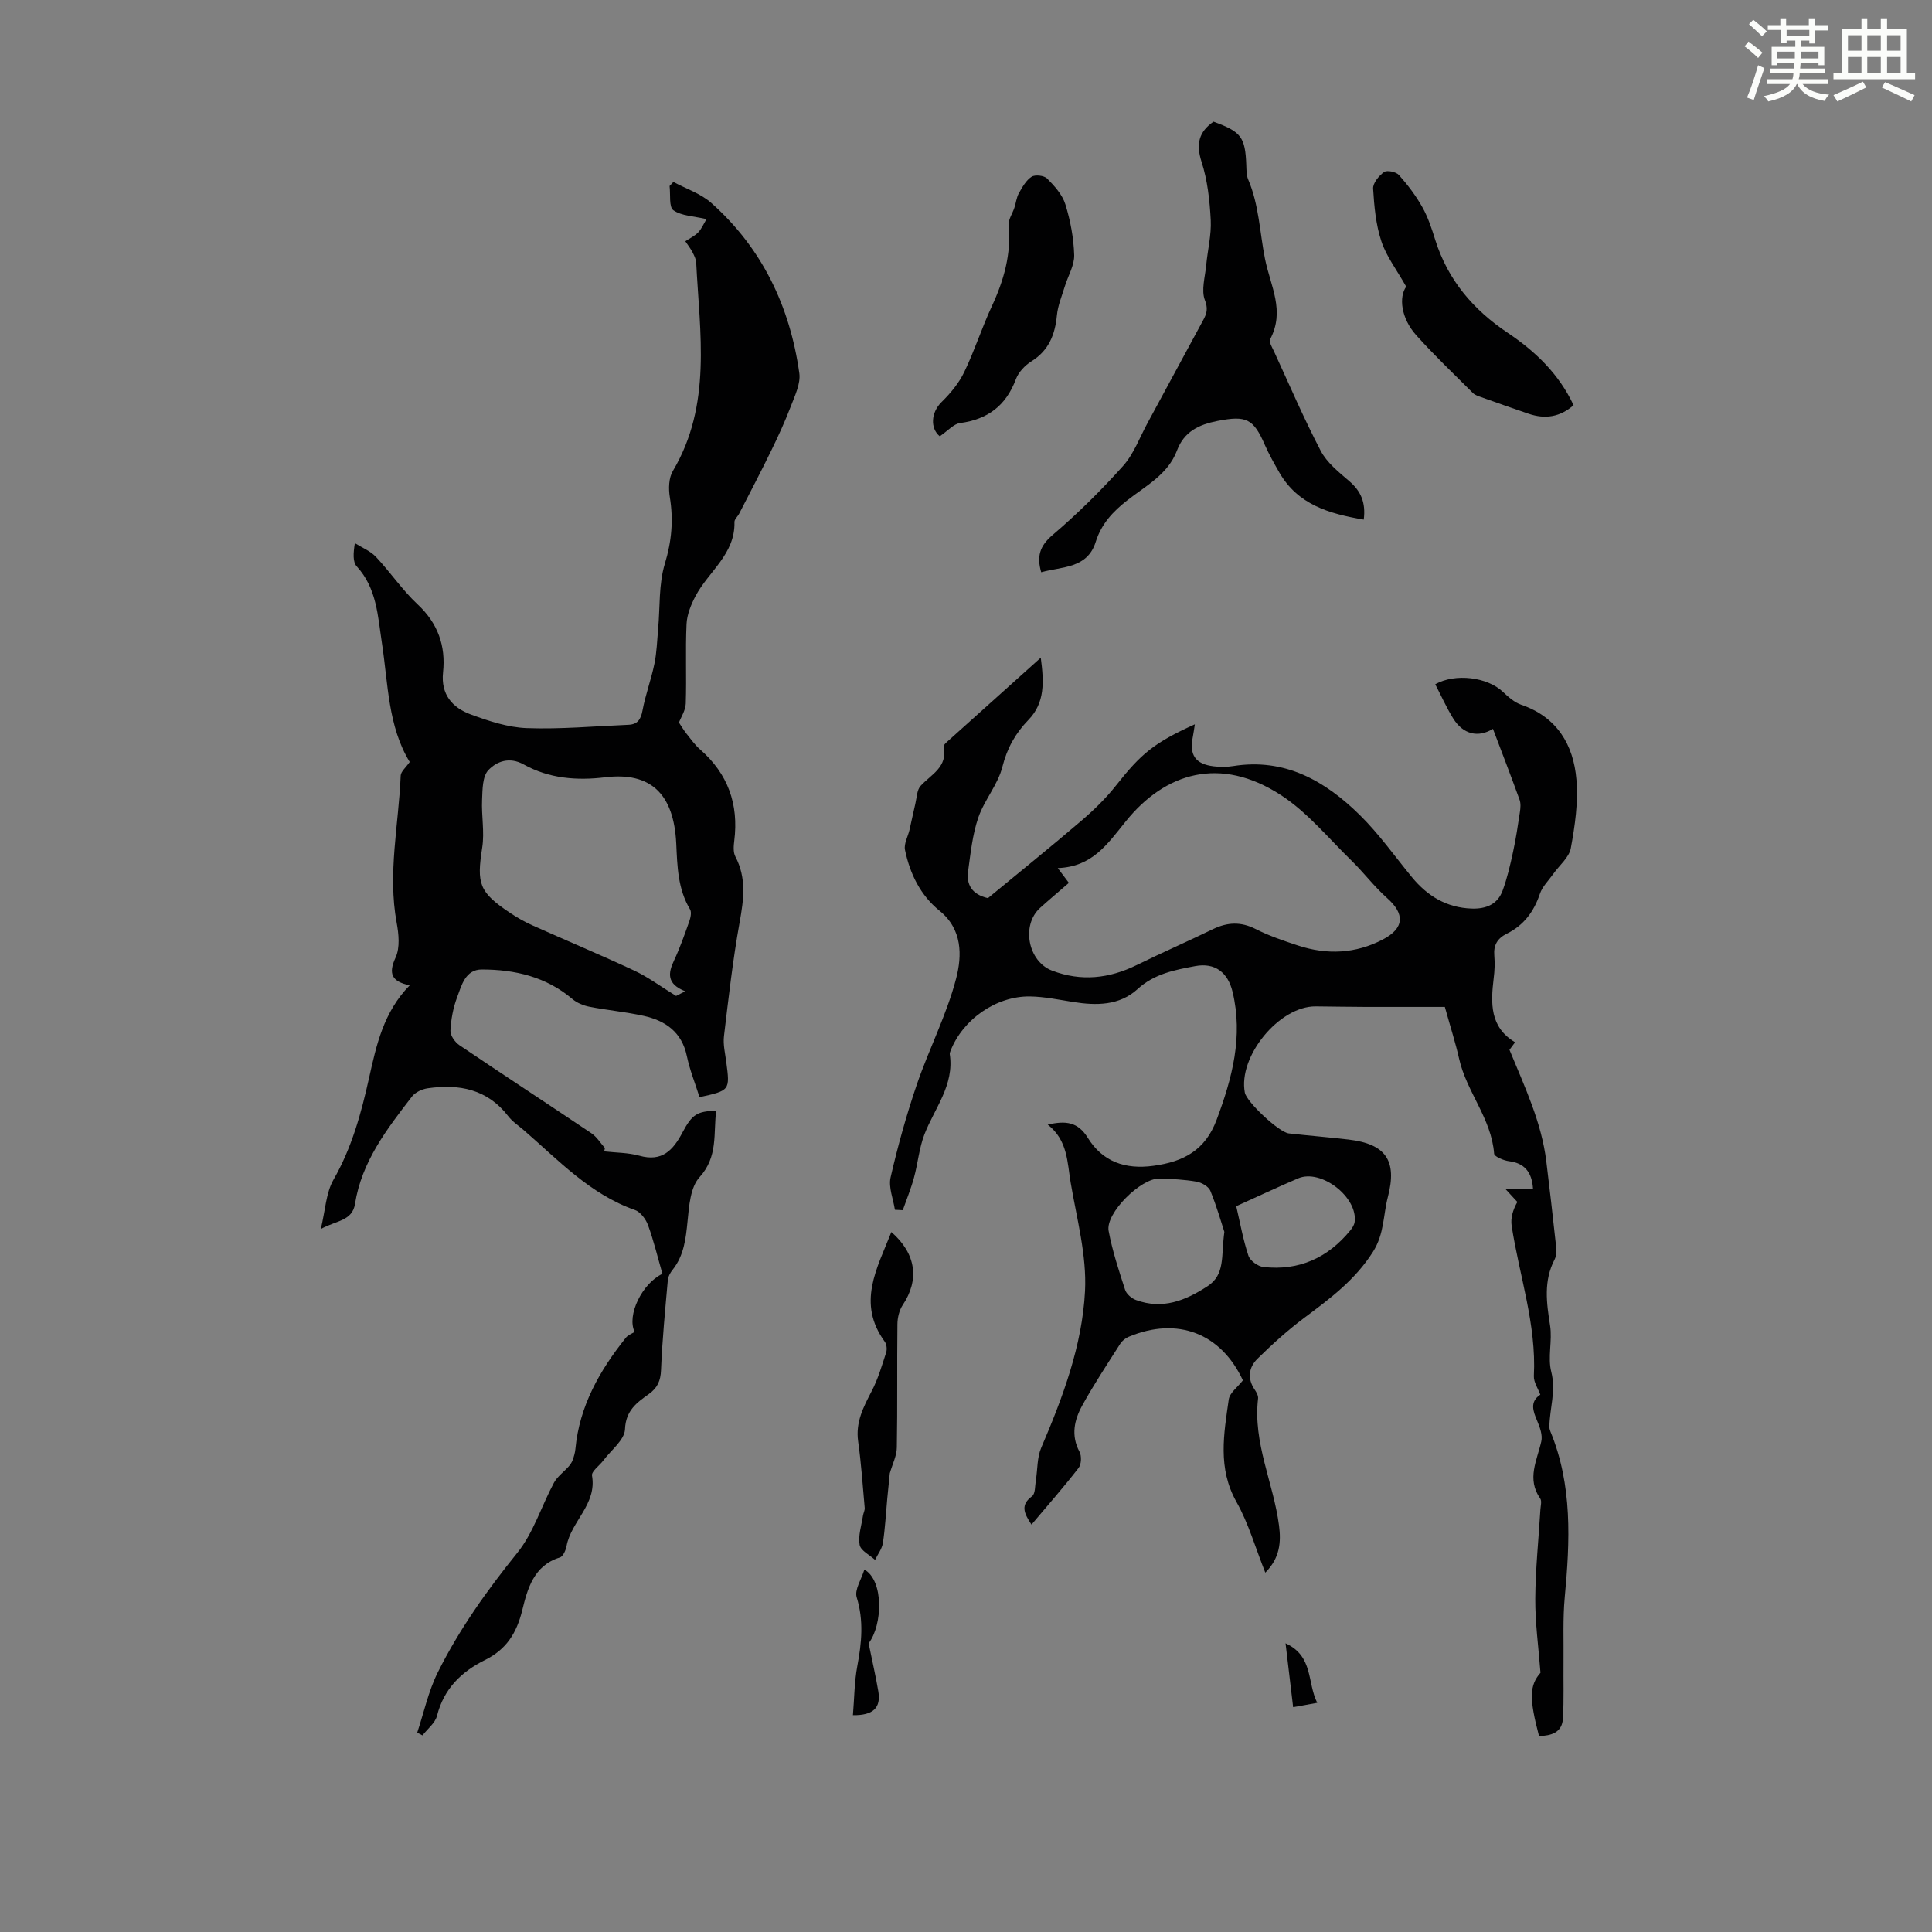 <svg enable-background="new 0 0 400 400" viewBox="0 0 400 400" xmlns="http://www.w3.org/2000/svg"><rect x="0" y="0" width="400" height="400" fill="#808080" stroke="none"/><path d="m361.2 9.6.8-1c.9.7 1.9 1.4 2.9 2.3l-.9 1.1c-1-1-2-1.8-2.8-2.4zm.5 10.6c.9-2.1 1.6-4.3 2.3-6.7.4.2.8.4 1.3.6-.7 2.1-1.5 4.3-2.2 6.6zm.4-15.2.9-.9c1 .8 2 1.6 2.8 2.4l-1 1c-.9-.9-1.8-1.7-2.7-2.5zm12.5-1.2h1.2v1.4h2.7v1.1h-2.7v2.7h-1.2v-.6h-1.8v1.3h4.9v3.8h-1.2v-.5h-3.7c0 .4-.1.9-.1 1.2h5.1v1h-5.2c0 .5-.1.9-.2 1.2h6v1h-5.2c1.1 1.3 2.9 2 5.5 2.2-.4.4-.7.8-.9 1.3-2.9-.5-4.8-1.6-5.7-3.5h-.1c-.8 1.7-2.7 2.9-5.9 3.6-.2-.4-.6-.8-.9-1.1 2.8-.6 4.6-1.4 5.4-2.5h-4.8v-1h5.3c.1-.3.2-.7.2-1.2h-4.9v-1h5c0-.4 0-.8.1-1.2h-3.5v.5h-1.2v-3.8h4.9v-1.3h-1.8v.5h-1.2v-2.7h-2.7v-1h2.6v-1.4h1.2v1.4h4.7v-1.4zm-6.6 8.3h3.6c0-.4 0-.9 0-1.4h-3.6zm1.9-4.6h4.7v-1.3h-4.7zm6.6 3.2h-3.7v1.4h3.7z" fill="#fbfcfa"/><path d="m385.3 3.8h1.3v2.2h2.8v-2.2h1.3v2.2h4.1v9.1h1.7v1.3h-16.9v-1.3h1.7v-9.1h4.1v-2.2zm.4 13.1.7 1.2c-1.8.9-3.8 1.9-6 2.9-.2-.4-.5-.8-.8-1.3 2.3-1 4.3-1.9 6.1-2.8zm-3.1-6.4h2.8v-3.2h-2.8zm0 4.6h2.8v-3.3h-2.8zm4-4.6h2.8v-3.2h-2.8zm0 4.6h2.8v-3.3h-2.8zm3.7 1.9c2.1.9 4.1 1.8 6.1 2.7l-.7 1.3c-2.2-1.1-4.2-2-6.1-2.9zm3.2-9.7h-2.8v3.2h2.8zm-2.8 7.8h2.8v-3.3h-2.8z" fill="#fbfcfa"/><g fill="#010102"><path d="m313.68 215.79c-.67.9-1.12 1.5-1.16 1.56 3.22 7.82 6.65 15.05 7.63 23.13.67 5.55 1.33 11.1 1.92 16.66.13 1.19.31 2.61-.19 3.58-2.34 4.5-1.69 9.03-.95 13.74.49 3.12-.53 6.55.24 9.55 1.02 3.97-.33 7.59-.39 11.37-.01.33.09.67.21.98 4.6 11.15 4.06 22.71 2.97 34.37-.41 4.44-.2 8.94-.25 13.41-.04 3.86.09 7.73-.11 11.58-.16 3.03-2.44 3.63-4.96 3.72-2.09-7.9-1.96-10.52.3-13.11-.41-5.36-1.11-10.35-1.08-15.33.04-6.14.69-12.28 1.06-18.43.05-.78.33-1.79-.03-2.31-2.85-4.06-.67-7.87.22-11.83.29-1.29-.28-2.91-.84-4.22-.88-2.08-1.59-3.96.63-5.46-.46-1.27-1.39-2.59-1.33-3.87.55-10.69-3.01-20.74-4.6-31.09-.24-1.58.24-3.27 1.18-4.94-.7-.77-1.41-1.53-2.54-2.76h5.78c-.23-3.59-1.94-5.3-4.93-5.67-1.13-.14-3.08-.95-3.12-1.57-.55-7.28-5.72-12.8-7.25-19.67-.73-3.25-1.76-6.42-2.95-10.71-5.04 0-10.69.01-16.35 0-3.47-.01-6.94-.08-10.41-.11-7.54-.05-16.08 10.36-14.65 17.85.37 1.94 7.05 8.22 9.11 8.45 4.11.46 8.24.79 12.35 1.27 7.73.9 10.12 4.37 8.16 11.86-.99 3.79-.73 7.68-3.1 11.4-3.69 5.81-8.84 9.64-14.13 13.59-3.46 2.58-6.69 5.5-9.77 8.53-1.79 1.76-2.17 4.08-.58 6.4.37.54.77 1.26.7 1.85-1.09 9.19 3.2 17.48 4.34 26.3.44 3.41.2 6.68-2.84 9.74-2.04-5.1-3.46-10.18-5.97-14.64-3.93-6.97-2.62-14.07-1.6-21.21.2-1.39 1.86-2.57 2.93-3.96-4.53-9.73-13.52-13.26-23.65-9.02-.67.28-1.36.83-1.75 1.45-2.69 4.23-5.47 8.42-7.88 12.8-1.63 2.97-2.36 6.18-.55 9.56.46.86.39 2.59-.19 3.34-3.05 3.94-6.35 7.69-9.75 11.73-1.67-2.49-2.25-4.12.11-5.87.7-.51.6-2.16.79-3.29.37-2.25.24-4.71 1.11-6.74 4.47-10.44 8.49-21.15 9.07-32.44.38-7.42-1.71-15-2.97-22.46-.71-4.18-.59-8.77-4.75-12.01 3.74-.86 6.25-.57 8.3 2.74 3.05 4.92 7.7 6.59 13.58 5.79 6.24-.85 10.72-3.2 13.09-9.53 3.23-8.64 5.52-17.25 3.3-26.49-.96-4.01-3.64-6.1-7.73-5.33-4.22.79-8.47 1.58-11.93 4.75-3.77 3.45-8.54 3.44-13.33 2.68-2.97-.47-5.95-1.1-8.94-1.15-7.05-.1-13.96 4.79-16.48 11.31-.08.21-.17.44-.14.65.97 6.41-3.15 11.17-5.25 16.61-1.1 2.85-1.35 6.02-2.17 8.99-.62 2.27-1.53 4.47-2.31 6.7-.54-.03-1.09-.06-1.63-.09-.34-2.25-1.36-4.65-.89-6.71 1.49-6.49 3.29-12.95 5.44-19.25 2.53-7.39 6.19-14.45 8.14-21.97 1.2-4.65 1.34-10.11-3.45-13.98-3.96-3.2-6.14-7.68-7.15-12.6-.26-1.27.62-2.77.94-4.17.42-1.8.78-3.62 1.21-5.42.3-1.25.31-2.83 1.09-3.67 2.2-2.39 5.66-3.9 4.75-8.11-.06-.28.43-.74.75-1.03 6.31-5.68 12.63-11.34 19.37-17.39.65 4.96.91 9.3-2.55 12.87-2.69 2.78-4.42 5.84-5.4 9.73-.93 3.69-3.74 6.87-4.99 10.52-1.2 3.52-1.59 7.34-2.1 11.06-.38 2.73.69 4.81 4.1 5.6 6.23-5.14 12.83-10.45 19.26-15.95 2.61-2.23 5.13-4.67 7.25-7.36 5.2-6.59 7.85-8.84 16.33-12.68-.16.98-.26 1.81-.42 2.62-.76 3.73.53 5.62 4.33 6.08 1.32.16 2.7.16 4.01-.05 10.74-1.72 19.06 3.07 26.26 10.16 3.96 3.9 7.22 8.53 10.77 12.85 3.21 3.9 7.17 6.31 12.35 6.49 2.98.1 5.37-.86 6.42-3.72.95-2.58 1.58-5.31 2.16-8.01.59-2.71 1-5.46 1.41-8.2.13-.85.22-1.82-.06-2.6-1.77-4.9-3.65-9.77-5.51-14.68-3.09 1.91-6.2 1.12-8.23-2.15-1.4-2.26-2.49-4.72-3.72-7.08 4.18-2.34 10.79-1.48 14 1.56 1.12 1.06 2.38 2.19 3.8 2.68 7.43 2.55 10.82 8.28 11.43 15.49.4 4.68-.3 9.54-1.16 14.2-.35 1.94-2.39 3.57-3.65 5.36-.95 1.35-2.25 2.59-2.75 4.09-1.24 3.7-3.36 6.54-6.85 8.26-1.94.96-2.78 2.35-2.59 4.54.13 1.55.07 3.15-.13 4.69-.62 5.15-.82 10.12 4.43 13.25zm-92.38-33c-2.08 1.81-4.05 3.45-5.95 5.17-3.97 3.58-2.52 11.11 2.48 13 6.01 2.28 11.8 1.65 17.52-1.16 5.21-2.56 10.54-4.88 15.76-7.42 3.01-1.46 5.81-1.59 8.89-.02 2.77 1.41 5.77 2.42 8.74 3.4 6 1.97 11.92 1.7 17.57-1.25 4.46-2.33 4.59-5.29.86-8.59-2.65-2.35-4.8-5.24-7.34-7.72-4.78-4.65-9.14-10.02-14.64-13.59-12.57-8.16-23.97-4.65-32.1 5.43-3.87 4.8-6.96 9.42-14.09 9.69.92 1.23 1.49 1.99 2.3 3.06zm32.19 72.26c-.63-1.92-1.58-5.29-2.9-8.51-.37-.89-1.79-1.7-2.84-1.89-2.52-.44-5.1-.57-7.66-.65-3.89-.12-11.25 7.2-10.56 10.85.77 4.13 2.11 8.18 3.41 12.19.28.88 1.35 1.79 2.26 2.12 5.47 2.01 10.21.14 14.8-2.86 3.72-2.43 2.79-6.19 3.49-11.25zm2.46-5.32c.8 3.42 1.41 6.91 2.52 10.24.35 1.05 1.97 2.23 3.12 2.35 7.34.82 13.33-1.89 17.98-7.58.4-.49.8-1.11.89-1.71.73-5.15-6.94-11.1-11.7-9.06-4.1 1.75-8.14 3.65-12.81 5.76z"/><path d="m125.08 238.38c2.44.28 4.97.25 7.31.9 4.69 1.32 6.96-1.14 8.9-4.8 2.03-3.83 3.06-4.39 6.99-4.53-.61 4.75.43 9.51-3.46 13.79-1.89 2.08-2.16 5.96-2.47 9.09-.36 3.63-.73 7.09-3.09 10.06-.47.59-.92 1.36-.99 2.08-.55 6.22-1.16 12.43-1.41 18.67-.09 2.25-.73 3.7-2.53 4.99-2.48 1.77-4.78 3.39-4.93 7.29-.09 2.2-2.89 4.31-4.48 6.45-.8 1.07-2.5 2.26-2.35 3.14 1.04 5.95-4.32 9.44-5.27 14.57-.16.88-.73 2.18-1.39 2.38-5.41 1.63-6.72 6.56-7.76 10.83-1.19 4.88-3.34 8.22-7.76 10.41-4.88 2.42-8.5 5.95-9.91 11.53-.38 1.51-1.97 2.72-3.01 4.06-.36-.19-.73-.37-1.09-.56 1.38-4.16 2.31-8.55 4.24-12.44 4.44-8.93 10.19-17 16.48-24.79 3.35-4.15 4.99-9.67 7.57-14.48.7-1.31 2.05-2.26 3.07-3.41.34-.39.66-.85.83-1.34.26-.73.49-1.5.56-2.27.83-8.89 5.02-16.25 10.45-23.04.43-.54 1.2-.81 1.81-1.2-1.67-3.45 1.58-10.07 5.76-12.03-.98-3.39-1.79-6.8-2.98-10.07-.45-1.24-1.56-2.73-2.71-3.14-9.3-3.27-15.83-10.31-22.99-16.51-1.1-.95-2.37-1.78-3.24-2.91-4.32-5.62-10.18-6.72-16.7-5.78-1.16.17-2.55.82-3.24 1.71-5.19 6.73-10.41 13.47-11.79 22.23-.57 3.58-3.94 3.42-7.08 5.2.95-3.93 1.07-7.49 2.63-10.22 3.8-6.63 5.74-13.77 7.37-21.1 1.51-6.76 2.97-13.58 8.4-19.13-3.75-.81-4.46-2.43-2.91-5.78.93-2.03.65-4.87.21-7.22-1.88-10.22.43-20.29.84-30.42.04-.86 1.08-1.69 1.87-2.83-4.52-7.39-4.46-16.16-5.76-24.64-.85-5.54-1.04-11.31-5.21-15.86-.84-.92-.72-2.71-.39-4.81 1.47.93 3.19 1.61 4.35 2.83 2.99 3.17 5.46 6.87 8.63 9.83 4.21 3.93 5.86 8.59 5.28 14.09-.49 4.62 1.95 7.32 5.74 8.72 3.73 1.37 7.71 2.69 11.62 2.83 6.99.25 14.02-.4 21.03-.69 1.86-.08 2.55-1.08 2.9-2.94.61-3.27 1.8-6.43 2.47-9.7.49-2.36.55-4.82.77-7.23.41-4.51.1-9.24 1.39-13.48 1.42-4.67 1.8-9.06 1.03-13.78-.29-1.75-.23-3.98.63-5.42 8.12-13.69 5.56-28.52 4.83-43.15-.04-.73-.43-1.47-.77-2.15-.35-.69-.85-1.31-1.48-2.26.93-.62 1.94-1.09 2.66-1.83.71-.74 1.12-1.76 1.73-2.76-2.62-.61-5.15-.64-6.86-1.83-.96-.67-.57-3.28-.79-5.02.26-.28.52-.56.79-.84 2.64 1.42 5.67 2.41 7.85 4.35 10.53 9.38 16.28 21.42 18.22 35.25.3 2.15-.91 4.61-1.74 6.8-1.19 3.13-2.59 6.18-4.06 9.19-2.14 4.4-4.42 8.73-6.65 13.08-.3.59-.99 1.16-.98 1.73.18 6.66-5.37 10.24-8.06 15.34-.94 1.78-1.77 3.84-1.86 5.8-.25 5.47.02 10.97-.16 16.45-.05 1.43-.99 2.83-1.41 3.94.48.71.96 1.55 1.55 2.29.89 1.12 1.74 2.32 2.81 3.26 5.79 5.05 8.04 11.36 7.09 18.93-.14 1.08-.24 2.38.23 3.27 2.34 4.45 1.73 8.89.88 13.61-1.41 7.79-2.3 15.69-3.24 23.56-.21 1.73.24 3.55.47 5.31.78 5.93.8 5.93-5.53 7.33-.88-2.8-2.01-5.59-2.62-8.49-1.04-4.99-4.42-7.35-8.95-8.35-3.7-.82-7.51-1.16-11.24-1.89-1.24-.24-2.57-.79-3.52-1.6-5.43-4.6-11.89-6.1-18.72-6.11-3.45-.01-4.22 3.3-5.16 5.81-.81 2.17-1.25 4.56-1.36 6.87-.05.98.94 2.37 1.85 2.99 9.08 6.14 18.26 12.13 27.35 18.25 1.11.75 1.87 2.03 2.79 3.06-.07.23-.12.46-.17.68zm16.78-33.15c-3.82-1.52-3.57-3.71-2.31-6.37 1.23-2.62 2.19-5.38 3.16-8.11.27-.77.51-1.89.15-2.48-2.53-4.23-2.63-8.88-2.85-13.6-.49-10.36-5.33-14.88-14.71-13.74-5.94.72-11.65.25-16.9-2.67-2.93-1.63-5.58-.62-7.29 1.19-1.24 1.31-1.21 4.03-1.3 6.14-.15 3.29.53 6.67.03 9.88-1.17 7.52-.67 9.22 5.74 13.52 1.48.99 3.05 1.88 4.68 2.61 7.03 3.15 14.14 6.12 21.12 9.38 2.85 1.34 5.42 3.27 8.6 5.22-.12.06.55-.29 1.88-.97z"/><path d="m282.35 107.58c-7.17-1.22-13.66-3.09-17.5-9.79-1.05-1.84-2.11-3.7-2.96-5.64-2.38-5.48-3.84-6.16-9.81-5-3.85.75-6.92 2.19-8.4 6.13-1.86 4.94-6.45 7.3-10.27 10.29-3 2.34-5.38 4.89-6.55 8.61-1.74 5.57-6.94 5.08-11.29 6.3-.94-3.25-.34-5.41 2.33-7.69 5.18-4.41 10.06-9.24 14.6-14.3 2.23-2.49 3.45-5.9 5.09-8.92 3.72-6.85 7.41-13.72 11.13-20.57.83-1.53 1.6-2.65.75-4.83-.81-2.07.03-4.81.26-7.25.29-3.12 1.09-6.25.94-9.33-.21-4.06-.66-8.24-1.9-12.08-1.19-3.7-.57-6.2 2.47-8.32 5.75 2.08 6.57 3.19 6.79 8.98.04 1 .01 2.09.39 2.98 2.26 5.29 2.39 10.97 3.48 16.42 1.14 5.69 4.2 10.76 1.07 16.67-.29.54.41 1.67.78 2.47 3.18 6.9 6.17 13.9 9.69 20.63 1.28 2.45 3.71 4.38 5.88 6.25 2.45 2.08 3.48 4.47 3.03 7.99z"/><path d="m291.14 59.35c-2-3.55-4.13-6.3-5.15-9.42-1.14-3.45-1.48-7.21-1.7-10.87-.07-1.14 1.19-2.67 2.26-3.44.61-.44 2.49-.05 3.08.61 1.83 2.05 3.52 4.29 4.86 6.68 1.19 2.12 1.96 4.5 2.69 6.84 2.61 8.26 7.88 14.41 14.95 19.14 5.75 3.86 10.61 8.5 13.66 15-2.78 2.46-5.89 2.94-9.32 1.77-3.27-1.11-6.52-2.26-9.77-3.42-.61-.22-1.31-.43-1.75-.87-3.95-3.94-8-7.8-11.72-11.95-3.22-3.58-3.62-7.97-2.09-10.07z"/><path d="m194.57 90.33c-2-1.63-1.86-4.92.41-7.13 1.83-1.79 3.56-3.89 4.66-6.18 2.13-4.42 3.63-9.14 5.7-13.6 2.5-5.37 4.05-10.82 3.5-16.82-.11-1.15.79-2.39 1.18-3.6.33-1 .43-2.12.93-3.01.71-1.25 1.49-2.67 2.63-3.4.73-.47 2.59-.26 3.21.37 1.53 1.54 3.16 3.34 3.78 5.34 1.05 3.38 1.72 6.98 1.83 10.51.06 2.12-1.27 4.28-1.93 6.44-.61 2-1.45 3.99-1.65 6.04-.39 4.02-1.69 7.28-5.29 9.53-1.33.83-2.66 2.24-3.2 3.68-2.04 5.46-5.8 8.32-11.54 9.09-1.33.16-2.5 1.57-4.22 2.74z"/><path d="m184.22 305.04c-.15 1.5-.34 3.36-.52 5.22-.29 3.08-.44 6.18-.91 9.22-.19 1.21-1.06 2.32-1.62 3.48-1.12-1.03-2.97-1.92-3.19-3.11-.34-1.91.39-4.02.69-6.04.08-.54.4-1.09.36-1.61-.41-4.6-.72-9.21-1.36-13.78-.56-3.96 1.09-7.1 2.81-10.41 1.31-2.51 2.11-5.28 2.99-7.99.21-.65.11-1.68-.28-2.22-5.83-7.99-1.63-15.16 1.36-22.72 5.17 4.51 5.82 9.91 2.35 15.11-.73 1.1-1.09 2.65-1.1 4-.1 8.49.03 16.98-.12 25.47-.01 1.72-.89 3.41-1.46 5.38z"/><path d="m179.84 340.23c.77 3.8 1.49 6.86 2.01 9.96.56 3.36-1.02 4.98-5.26 4.92.29-3.44.29-6.87.91-10.18.9-4.79 1.36-9.4-.13-14.23-.48-1.56.98-3.72 1.59-5.74 4.05 2.27 3.79 11.48.88 15.27z"/><path d="m272.72 352.55c-1.82.33-3.12.56-4.99.9-.51-4.25-.99-8.36-1.57-13.22 5.81 2.67 4.43 8.09 6.56 12.32z"/></g></svg>